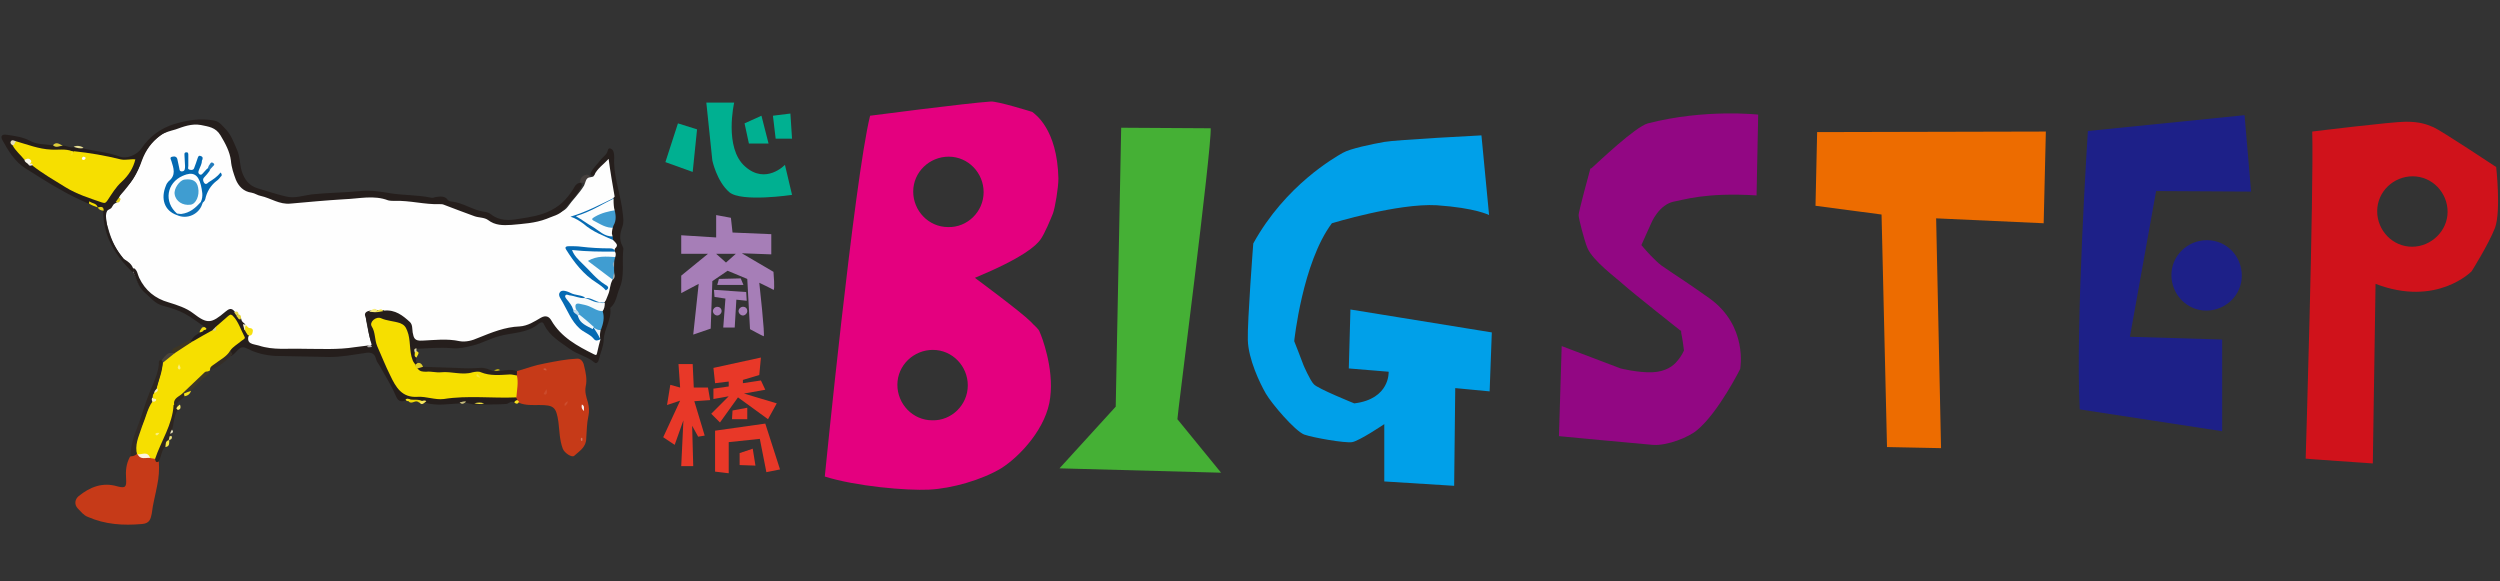 <?xml version="1.0" encoding="utf-8"?>
<!-- Generator: Adobe Illustrator 25.4.1, SVG Export Plug-In . SVG Version: 6.00 Build 0)  -->
<svg version="1.1" id="レイヤー_1" xmlns="http://www.w3.org/2000/svg" xmlns:xlink="http://www.w3.org/1999/xlink" x="0px"
	 y="0px" viewBox="0 0 458 106.5" style="enable-background:new 0 0 458 106.5;" xml:space="preserve">
<rect x="0" y="0" width="458" height="106.5" fill="#333333" stroke="none"/>
<style type="text/css">
	.st0{fill:#00B091;}
	.st1{fill:#A67EB7;}
	.st2{fill:#E83828;}
	.st3{fill:#45B035;}
	.st4{fill:#00A0E9;}
	.st5{fill:#920783;}
	.st6{fill:#ED6C00;}
	.st7{fill:#1D2088;}
	.st8{fill:#E4007F;}
	.st9{fill:#D0121B;}
	.st10{fill:none;}
	.st11{fill:#453F3D;}
	.st12{fill:#FCFDFD;}
	.st13{fill:#066BB3;}
	.st14{fill:#0F70B6;}
	.st15{fill:#277FBD;}
	.st16{fill:#409DD1;}
	.st17{fill:#419DD1;}
	.st18{fill:#EDF3F8;}
	.st19{fill:#ACB2B5;}
	.st20{fill:#8BADC1;}
	.st21{fill:#FEFEFE;}
	.st22{fill:#251E1C;}
	.st23{fill:#F6DF00;}
	.st24{fill:#C63A18;}
	.st25{fill:#29221E;}
	.st26{fill:#2D2621;}
	.st27{fill:#2D2520;}
	.st28{fill:#312A26;}
	.st29{fill:#3F3826;}
	.st30{fill:#342D26;}
	.st31{fill:#3E3623;}
	.st32{fill:#312A21;}
	.st33{fill:#4B4439;}
	.st34{fill:#DECD2E;}
	.st35{fill:#E6DE94;}
	.st36{fill:#EED807;}
	.st37{fill:#F8E743;}
	.st38{fill:#DDCD3A;}
	.st39{fill:#F7E219;}
	.st40{fill:#F7E31F;}
	.st41{fill:#F9EB60;}
	.st42{fill:#E6D215;}
	.st43{fill:#F9EC66;}
	.st44{fill:#F8E740;}
	.st45{fill:#ECE17E;}
	.st46{fill:#C8BF7F;}
	.st47{fill:#F7E320;}
	.st48{fill:#F3DE15;}
	.st49{fill:#DCD6A3;}
	.st50{fill:#E2DEBC;}
	.st51{fill:#F7E217;}
	.st52{fill:#0369B2;}
	.st53{fill:#056AB3;}
	.st54{fill:#F7E110;}
	.st55{fill:#227BBB;}
	.st56{fill:#FAEE7F;}
	.st57{fill:#E3CF16;}
	.st58{fill:#E6D538;}
	.st59{fill:#E7D84A;}
	.st60{fill:#FCF8CB;}
	.st61{fill:#B3B0B0;}
	.st62{fill:#F9FBFC;}
	.st63{fill:#D3CC93;}
	.st64{fill:#FBFAEE;}
	.st65{fill:#E2DEBD;}
	.st66{fill:#EAE8E2;}
	.st67{fill:#F7E21A;}
	.st68{fill:#FCF5E0;}
	.st69{fill:#F6F1BB;}
	.st70{fill:#FAEE7A;}
	.st71{fill:#EFEAC0;}
	.st72{fill:#FAEE78;}
	.st73{fill:#FBF2F0;}
	.st74{fill:#CB4A2B;}
	.st75{fill:#CC4D2E;}
	.st76{fill:#CF5B3E;}
	.st77{fill:#D87860;}
	.st78{fill:#FCFDFE;}
	.st79{fill:#F1F7FB;}
	.st80{fill:#C2DCEE;}
	.st81{fill:#F8E638;}
	.st82{fill:#3F9DD1;}
</style>
<g>
	<polygon class="st0" points="124.2,22.6 127.7,23.7 126.9,31.5 121.9,29.7 	"/>
	<path class="st0" d="M129.4,18.8h5.1c0,0-1.9,8.3,2,11.7c3.8,3.4,7.3-0.3,7.3-0.3l1.3,5.5c0,0-9.3,1.4-11.5-0.5
		c-2.3-2-3.1-5.8-3.1-5.8L129.4,18.8z"/>
	<polygon class="st0" points="136.4,22.6 139.5,21.2 140.8,26.3 137.2,26.3 	"/>
	<polygon class="st0" points="141.6,21.2 144.8,20.8 145.1,25.4 142.1,25.4 	"/>
	<path class="st1" d="M141.7,49.8l-5.8-3.4l5.4,0.2v-3.7l-7.1-0.3l-0.3-2.7l-2.7-0.5v4.1l-6.4-0.4v3.4h4.9l-4.9,4v3.2L128,52l-1,9.3
		l3.2-1.1l0.3-8.7l2.8-1.9l3.6,1.5l0.5,9.2c0,0,2.2,1.2,2.5,1.3s-0.8-9.8-0.8-9.8s2.3,1.1,2.6,1.3C142,53.2,141.7,49.8,141.7,49.8
		 M133,48.1l-1.8-1.6h3.6L133,48.1z"/>
	<polygon class="st1" points="131.7,51.1 135.7,51 136.2,52.2 131.4,52.2 	"/>
	<polygon class="st1" points="130.8,53.1 136.7,53.5 136.8,55.1 134.9,54.9 134.6,60 132.5,60 132.9,54.7 130.9,54.4 	"/>
	<path class="st1" d="M132.2,57c0,0.4-0.4,0.8-0.8,0.8c-0.4,0-0.8-0.4-0.8-0.8c0-0.4,0.4-0.8,0.8-0.8
		C131.8,56.2,132.2,56.5,132.2,57"/>
	<path class="st1" d="M136.9,57c0,0.4-0.4,0.8-0.8,0.8c-0.4,0-0.8-0.4-0.8-0.8c0-0.4,0.4-0.8,0.8-0.8
		C136.6,56.2,136.9,56.5,136.9,57"/>
	<path class="st2" d="M124.6,71c0-0.2-0.3-4.3-0.3-4.3h2.6l0.2,4.3h2.6l0.4,2.3l-2.9,0.2l1.9,6.3l-1.2,0.2l-1.1-2l0.2,7.4h-2.2
		l0.4-8.4l-1.6,4.5l-2.1-1.4l3.1-6.7l-2.4,0.8l0.6-3.7L124.6,71z"/>
	<polygon class="st2" points="130.7,67.4 131,70.2 133.5,69.9 133.5,70.8 130.7,71.2 130.7,73.1 133.5,72.6 130.3,75.8 131.9,77.4 
		135.2,72.8 140.7,76.8 142.3,73.9 136.3,72.1 140.2,71.4 139.4,69.7 136.1,70.2 136.1,69.6 139.1,68.7 139.4,65.5 	"/>
	<polygon class="st2" points="134.2,75.2 136.9,74.7 136.9,76.8 134.1,76.8 	"/>
	<polygon class="st2" points="131,78.9 131,86.4 133.5,86.7 133.5,81 139.2,80.4 140.4,86.5 142.9,86 140.2,77.6 	"/>
	<polygon class="st2" points="135.5,83 137.9,82.2 138.4,85.3 135.5,85.2 	"/>
	<path class="st3" d="M221.8,23.5l-16.4-0.1l-1,51.1l-10.3,11.3l29.6,0.8l-8-9.8C215.6,76.7,222,27.2,221.8,23.5"/>
	<path class="st4" d="M272.8,39.4l-1.4-14.6c0,0-15.6,0.8-17.8,1.2c-2.2,0.4-6.2,1.2-7.6,2c-1.4,0.8-10.5,5.9-16.4,16.6
		c0,0-1.1,14.3-1,17.7c0.1,3.5,2.2,7.9,3.3,9.8s5.3,6.8,7,7.5c1.7,0.6,7.5,1.6,8.8,1.4s5.9-3.3,5.9-3.3v10.5l12.8,0.8l0.2-17.9
		l6.3,0.6l0.4-10.8l-25.9-4.2l-0.3,10.8l7.3,0.6c0,0,0.3,5-6.3,5.8c0,0-6.7-2.7-7.4-3.5c-0.7-0.7-1.9-3.5-1.9-3.5
		c-0.2-0.6-1.7-4.4-1.7-4.4s1.5-14.4,6.9-21.6c0,0,12.1-3.7,19.2-3.3C270.4,38.1,272.8,39.4,272.8,39.4"/>
	<path class="st5" d="M321.8,35.8l0.3-14.8c0,0-9.7-1.1-20.2,1.6c-2.3,0.6-9.3,7.3-10.1,8c-0.7,0.7-0.3-0.2-0.5,0.5
		s-2.1,7.7-2.1,8.3c0,0.6,1,4.5,1.6,6c1,2.4,5.4,5.6,6.7,6.8c1.8,1.6,10.4,8.4,10.4,8.4s0.1-0.4,0.1,0.4c0,0,0.3,1.4,0.5,3.2
		c0,0-0.4,1-1.2,1.9c-0.7,0.9-2.1,2-4.6,2.1c-2.6,0.1-5.8-0.7-5.8-0.7l-10.8-4.1l-0.5,16.5c0,0,14.7,1.4,17.2,1.6
		c2.6,0.2,6.6-1.4,8.1-2.7c3.9-3.2,7.9-11.2,7.9-11.2s1.5-7.9-5.7-13s-8.4-5.5-9.7-6.8c-1.3-1.2-2.7-2.9-2.7-2.9l1.8-4
		c0,0,1.4-3.5,4.3-4C308.2,36.7,312.3,35.2,321.8,35.8"/>
	<polygon class="st6" points="332.9,24.2 374.8,24.1 374.4,40.9 354.7,40 355.6,82.1 345.7,81.9 344.7,39.3 332.6,37.7 	"/>
	<path class="st7" d="M411.2,21.1L382.5,24c0,0-2.3,35.2-1.5,51l26.1,4V62.2l-16.9-0.5L395,35l17.4,0.1L411.2,21.1z"/>
	<path class="st8" d="M190.6,43.9c0.8-1.1,1.9-3.8,2.3-4.8c0.4-1.1,1-4.7,1-6.4c-0.2-9.1-4.3-11.8-4.8-12.2c0,0-6.4-2-7.6-1.9
		c-4.5,0.3-22.1,2.6-22.1,2.6c-2.9,11.8-8.3,66.1-8.3,66.1c5.7,1.8,15,2.6,19.1,2.4c4.2-0.2,9.7-1.8,13.2-3.9c3.5-2.2,8.4-7.5,9-13
		c0.7-5.4-1.6-11.3-1.9-11.9c-0.2-0.7-0.9-1.1-1.7-2c-1.8-1.8-10.2-8-10.2-8C187.5,47.2,189.8,45,190.6,43.9 M170.8,77
		c-3.6,0-6.4-3-6.4-6.5c0-3.6,3-6.4,6.5-6.4c3.6,0,6.4,3,6.4,6.5C177.3,74.2,174.3,77.1,170.8,77 M173.7,41.6c-3.6,0-6.4-3-6.4-6.5
		c0-3.6,3-6.4,6.5-6.4c3.6,0,6.4,3,6.4,6.5C180.2,38.8,177.2,41.7,173.7,41.6"/>
	<path class="st9" d="M457.3,30.6c0,0-10.1-6.7-11.5-7.3c-1.4-0.6-2.6-1-5.1-1s-17.1,1.8-17.1,1.8c0.3,10.9-1.2,59.9-1.2,59.9
		c-1.1,0,12.3,0.9,12.3,0.9l0.5-32.9c11.2,4.3,17.6-2.3,17.6-2.3s3.1-4.9,4.3-8C458.2,38.6,457.3,30.6,457.3,30.6 M441.9,45.2
		c-3.6,0-6.4-3-6.4-6.5c0-3.6,3-6.4,6.5-6.4c3.6,0,6.4,3,6.4,6.5S445.4,45.2,441.9,45.2"/>
	<path class="st7" d="M410.7,50.5c0,3.6-3,6.4-6.5,6.4c-3.6,0-6.4-3-6.4-6.5c0-3.6,3-6.4,6.5-6.4C407.9,44,410.7,46.9,410.7,50.5"/>
</g>
<rect x="-192" y="-243.9" class="st10" width="841.9" height="595.3"/>
<g>
	<path class="st11" d="M107.1,33.8c-0.1-0.5-0.5-0.3-0.9-0.3c0.1-0.6,0.2-1.1,0.9-1.4c0.5-0.2,0.8-0.1,1,0.3
		C107.7,32.9,107.4,33.4,107.1,33.8z"/>
	<path class="st12" d="M112.3,51.8c-0.3,0.9-0.5,1.8-1,2.6c0.1-0.4-0.1-0.8-0.2-1.2c0-0.8-0.6-1.1-1.1-1.4c-1.8-1.4-3.2-3.1-4.8-4.8
		c-0.3-0.3-0.7-0.8-0.4-1.3c0.3-0.4,0.8-0.3,1.2-0.2c1.8,0.3,3.6,0.2,5.5,0.3c0.4,0,0.8,0,1.1,0.2c0.3,0.3,0.4,0.6,0.3,1
		c-0.7,0.4-1.5,0.1-2.2,0.2c-0.8,0.1-1.6,0.2-2.5,0.5c1.3,1.3,3.1,2,4.1,3.5C112.4,51.4,112.4,51.6,112.3,51.8z"/>
	<path class="st13" d="M112.3,43.3c0,0.3,0.9,0.7,0,1c-0.7-0.6-1.7-0.6-2.5-0.9c-1.3-0.6-2.3-1.5-3.4-2.3c-0.7-0.5-1.3-1-2.2-1.1
		c-0.2,0-0.3-0.1-0.3-0.3c0-0.2,0.1-0.3,0.3-0.3c2.8-0.7,5.3-2.1,7.8-3.3c0.2-0.1,0.4-0.1,0.7-0.1c0,0.1,0,0.2,0,0.3
		c-1.3,1.4-3,1.9-4.6,2.7c-0.5,0.3-1.2,0.4-1.7,0.7c1.3,1.1,2.9,1.7,4.1,2.8C110.9,42.9,111.8,42.7,112.3,43.3z"/>
	<path class="st14" d="M107,54.7c0-0.1,0-0.2,0-0.3c1.1-0.2,1.9,0.5,2.8,0.8c0.1,0.1,0.1,0.2,0,0.3C108.7,55.9,107.8,55.3,107,54.7z
		"/>
	<path class="st15" d="M109.8,55.5c0-0.1,0-0.2,0-0.3c0.4-0.1,0.8,0.1,1.1,0.2c0,0.1-0.1,0.2-0.1,0.3
		C110.4,55.9,110.1,55.9,109.8,55.5z"/>
	<path class="st12" d="M112.3,43.3c-1.6,0.1-2.6-1.1-3.8-1.8c-0.9-0.5-1.8-1.2-3-1.9c2.7-0.8,4.8-2.2,7.1-3.3
		c0.3,0.7,0.1,1.5,0.2,2.2c-0.6,0.7-1.5,0.5-2.2,0.8c-0.5,0.2-1.3,0.3-1.3,0.8c-0.1,0.6,0.8,0.6,1.2,0.8c0.7,0.3,1.4,0.5,2.1,0.8
		C112.5,42.3,112.4,42.8,112.3,43.3z"/>
	<path class="st16" d="M112.2,51.2c-1.5-1.1-3-2.3-4.5-3.4c1.7-1,3.4-0.8,5.2-0.7c-0.1,0.2-0.1,0.5-0.2,0.7c-0.3,0.5-0.3,1,0,1.5
		c0,0.2-0.1,0.5-0.1,0.7C112.4,50.4,112.8,51,112.2,51.2z"/>
	<path class="st17" d="M112.6,41.7c-1.5,0.2-2.7-0.7-3.9-1.3c-0.5-0.3,0-0.5,0.3-0.7c1.2-0.7,2.5-1,3.8-1.2c0.5,0.9,0.2,1.9,0.3,2.8
		C113.1,41.6,112.9,41.8,112.6,41.7z"/>
	<path class="st18" d="M108.8,59.9c0.4,0.2,0.9,0.4,1.3,0.6c0.2,0.5-0.2,1-0.2,1.5c-0.6-0.5-0.9-1.1-1.3-1.7
		C108.5,60.1,108.6,59.9,108.8,59.9z"/>
	<path class="st19" d="M112.2,51.2c0.2-0.4,0.1-0.9,0.4-1.3c0,0.6,0.5,1.3-0.3,1.8C112.3,51.6,112.3,51.4,112.2,51.2z"/>
	<path class="st20" d="M112.7,49.3c-0.3-0.5-0.8-1,0-1.5C112.7,48.3,112.7,48.8,112.7,49.3z"/>
	<g>
		<path class="st21" d="M108,32.5c0.3-0.1,0.8,0,0.9-0.5c0.1-1.3,1.1-2,2-2.8c0.3-0.3,0.7-0.2,0.9,0.3c0.1,0.2,0.2,0.4,0.2,0.6
			c0.2,1.8,0.4,3.5,0.9,5.2c0.1,0.3,0.1,0.6-0.1,0.8c-2.7,1.3-5.3,2.7-8.3,3.6c1,0.3,1.7,0.8,2.4,1.3c1.7,1.5,3.7,2.2,5.7,3.1
			c0.4,0.6,1.3,1.1,0.3,1.8c-2.5-0.3-5-0.3-7.5-0.5c-0.3,0-0.8-0.1-1,0.2c-0.2,0.4,0.2,0.7,0.4,0.9c1.6,2.1,3.1,4.2,5.6,5.4
			c0.5,0.2,0.8,0.6,1.1,1.1c0.3,0.4,0.4,0.9,0.3,1.4c-0.1,0.4-0.2,0.7-0.5,0.9c-0.4,0.2-0.8,0.1-1.2,0.1c-1-0.1-1.8-0.9-2.8-0.8
			c-1.1-0.1-2.1-0.6-3.2-0.8c-0.3-0.1-0.7-0.2-0.9,0.1c-0.2,0.3,0,0.5,0.1,0.8c0.6,1.7,1.9,3,2.6,4.7c0.1,0.3,0.4,0.5,0.7,0.6
			c1.4,0.5,2.3,1.8,3.7,2.3c0.1,1-0.4,1.8-0.6,2.8c-0.1,0.6-0.5,0.7-1,0.4c-2.9-1.6-5.9-3.1-7.8-6c-0.5-0.8-1.2-1.1-2-0.5
			c-1.6,1.1-3.5,1.4-5.4,1.6c-1.7,0.2-3.4,0.9-5.1,1.6c-1.7,0.7-3.4,1.1-5.2,0.9c-2.1-0.2-4.1,0.1-6.2,0c-0.9,0-1.5-0.3-1.6-1.2
			c-0.3-2.8-2.1-3.9-4.7-4.3c-0.5-0.1-0.9-0.5-1.5-0.3c-0.6-0.2-1.1,0-1.6,0.3c-0.5,0.3-0.6,0.7-0.5,1.2c0.2,1.2,0.5,2.5,0.8,3.7
			c0.1,0.4,0.3,0.7,0,1.1c-0.2,0.2-0.4,0.3-0.6,0.3c-3.5,0.5-7,1-10.5,0.6c-1.4-0.1-2.8,0-4.3,0.1c-2.2,0.2-4.3-0.3-6.4-1
			c-1-0.3-1.1-0.7-0.8-1.8c1-0.8,0.2-1.2-0.3-1.7c-0.2-0.2-0.4-0.4-0.6-0.6c-0.3-0.2-0.4-0.5-0.5-0.8c-0.1-0.3-0.1-0.6-0.3-0.8
			c-0.2-0.3-0.5-0.2-0.8-0.3c-0.5-0.3-0.9-0.3-1.4,0.1c-0.3,0.3-0.8,0.6-1.1,0.9c-1.2,1.2-2.4,1-3.8,0.2c-1.3-0.8-2.4-1.9-4-2.3
			c-0.4-0.1-0.8-0.4-1.2-0.4c-2.2-0.2-3.5-1.7-5-3c-0.7-0.6-1-1.5-1.4-2.3c-0.2-0.5-0.5-1-0.8-1.4c-0.5-0.8-1-1.5-1.6-2.2
			c-1.6-1.8-2.3-3.9-2.9-6.1c-0.4-1.5-0.3-2.8,1.2-3.7c0.5-0.3,1.2-0.4,1-1.2c0.2-0.6,0.6-1.2,1.1-1.7c1.5-1.3,2.3-3,2.9-4.8
			c1.2-3.6,3.7-5.5,7.2-6.6c2.1-0.6,4.1-0.7,6.2-0.1c1.4,0.4,2,1.7,2.6,2.8c1.1,1.9,1.2,4.1,1.9,6.1c0.5,1.6,1.4,2.7,3.1,3.1
			c1.5,0.4,3,0.9,4.5,1.5c2,0.8,4.1,0.3,6.1,0c2.4-0.3,4.8-0.1,7.1-0.5c0.6-0.1,1.3-0.1,1.9-0.2c1.3-0.2,2.6-0.2,3.9,0.1
			c1.1,0.3,2.2,0.4,3.4,0.5c2.5,0,5,0.5,7.5,0.6c1.1,0.1,2.2,0.5,3.2,1c1.4,0.7,2.8,1.2,4.4,1.5c0.6,0.1,1.3,0.3,1.8,0.7
			c1,0.8,2.2,0.8,3.4,0.6c0.5-0.1,0.9-0.2,1.4-0.1c2.7,0.2,5-0.8,7.4-1.9c0.5-0.2,0.9-0.5,1.2-0.9c0.9-1.3,2.1-2.4,3-3.9
			C107.3,33.4,107.3,32.6,108,32.5z"/>
		<path class="st22" d="M112.6,36c-0.4-2.3-0.8-4.6-1.1-6.9c-0.9,1-2,1.7-2.6,2.9c-0.2,0.1-0.4,0.3-0.6,0.1c-0.2-0.2-0.1-0.4,0-0.6
			c0.5-0.9,1.2-1.5,1.8-2.3c0.4-0.5,1-0.8,1.2-1.5c0.1-0.2,0.1-0.6,0.5-0.5c0.3,0.1,0.5,0.3,0.6,0.6c0.2,0.7,0.1,1.3,0.1,2
			c0.1,3.2,1.3,6.2,1.6,9.4c0.1,0.8,0.2,1.6-0.1,2.4c-0.4,1.1-0.6,2.3,0,3.4c0.1,0.2,0.2,0.4,0.2,0.6c-0.3,2.4,0.3,4.9-0.7,7.2
			c-0.5,1.2-0.6,2.7-1.7,3.6c0.3,2.1-1.1,3.8-1.2,5.8c0,1.2-0.6,2.4-0.9,3.7c-0.1,0.5-0.5,0.8-0.8,0.5c-1.3-1.1-3-1.4-4.4-2.4
			c-1.8-1.3-3.8-2.4-4.8-4.5c-0.3-0.8-0.8-0.3-1-0.2c-2.1,1.8-4.9,1.6-7.3,2.3c-1.6,0.4-3.1,1.3-4.8,1.7c-1.2,0.3-2.4,0.6-3.7,0.5
			c-2.2-0.2-4.4,0-6.6,0.1c-0.2,0.3-0.2,0.6-0.1,0.9c0,0.3-0.2,0.6,0.1,0.9c-0.2,0.4-0.1,0.6,0.2,0.9c-0.1,0.3-0.2,0.4-0.5,0.4
			c-0.6-0.2-0.7-0.8-0.9-1.3c-0.5-1.6-0.4-3.3-0.9-4.9c-0.2-0.6-0.5-1-1.1-1.2c-1.2-0.4-2.4-0.5-3.6-0.8c-0.8-0.2-1.2,0.3-1,1.2
			c0.7,3,1.7,5.8,3.1,8.5c0.5,1,1.2,2,1.8,2.9c0.3,0.4,0.7,0.6,1.2,0.7c3.4,0.5,6.7,0.9,10.2,0.5c2.3-0.3,4.7,0,7.1,0
			c0.9,0,1.7-0.3,2.6,0.1c0.3,0.1,0.5,0.3,0.5,0.7c-0.1,0.4-0.4,0.5-0.7,0.5c-0.5-0.7-1,0-1.5,0.1c-1.4,0.1-2.8,0.1-4.2,0.1
			c-0.6-0.1-1.2,0.1-1.8,0c-0.5-0.1-0.9-0.2-1.4-0.3c-0.4,0-0.8,0.3-1.2,0.1c-2.1,0.1-4.1,0.5-6.2-0.1c-0.2-0.1-0.5,0.1-0.7,0
			c-0.6-0.4-1.3-0.1-2-0.2c-0.3-0.1-0.7-0.2-1.1-0.2c-0.9,0.3-1.3,0-1.7-0.9c-0.8-1.9-1.9-3.6-2.9-5.4c-0.2-0.4-0.6-0.8-0.7-1.3
			c-0.3-1.3-1.2-1.3-2.2-1.1c-2.1,0.3-4.2,0.7-6.3,0.7c-3.3-0.1-6.6-0.1-10-0.2c-1.7-0.1-3.5-0.5-5-1.3c-0.8-0.4-1.2-0.4-1.8,0.2
			c-0.4,0.4-0.7,0.8-1.2,1.1c-0.3-0.1-0.5-0.3-0.5-0.6c0.2-0.9,1-1.4,1.7-1.9c0.5-0.4,0.7-0.8,0.4-1.4c-0.4-0.8-0.6-1.7-1.2-2.4
			c-0.4-0.5-0.7-0.7-1.3-0.1C41,59,40.4,59.5,39.8,60c-0.3,0.2-0.5,0.5-0.8,0.7c-1.2,0.8-2.5,1.4-3.7,2.1c-0.2,0-0.4,0-0.5-0.2
			c-0.1-0.3,0.3-0.3,0.4-0.5c0.4-0.6,0.9-0.9,1.6-1.2c0.2-0.2,0.3-0.4,0.5-0.5c0.2-0.1,0.3-0.2,0.2-0.5c-1.2-0.8-2.3-1.7-3.6-2.4
			c-1.3-0.7-2.6-1.1-4.1-1.5c-1.5-0.4-2.3-1.6-3.4-2.5c-1.1-1-1.4-2.4-2-3.7c-0.1-0.2-0.1-0.5,0.1-0.7c0.7,0.4,0.7,1.2,1,1.8
			c1.1,2.3,2.9,3.8,5.4,4.5c1.6,0.5,3.2,1,4.5,2c2.6,2,3.3,1.9,5.9-0.3c0.6-0.5,1.1-0.8,1.7,0c0.2,0.1,0.4,0.3,0.6,0.5
			c0.2,0.3,0.4,0.5,0.6,0.8c0,0.3,0.2,0.6,0.5,0.8c0.3,0.2,0.3,0.6,0.5,0.9c0.1,0.4,0.5,0.8,0.4,1.2c-0.6,1.8,0.8,1.7,1.8,2
			c2.7,0.9,5.4,0.5,8.2,0.6c3.1,0,6.3,0.2,9.4-0.3c0.8-0.1,1.6-0.2,2.4-0.3c0.3,0.1,0.6,0.1,0.8-0.2c-0.8-1.6-0.7-3.5-1.3-5.2
			c-0.2-0.6,0.3-0.9,0.9-1c0.4,0.1,0.8-0.3,1.2-0.1c0.4,0.2,0.9-0.2,1.4,0.1c2-0.2,3.4,0.9,4.7,2.1c0.5,0.5,0.4,1.2,0.5,1.9
			c0.2,1,0.3,1.6,1.8,1.5c2.2-0.1,4.5-0.4,6.8,0.1c1.1,0.2,2.3-0.1,3.4-0.6c2.5-1,4.9-2,7.6-2.1c1.5-0.1,2.7-0.9,3.9-1.6
			c0.9-0.5,1.5-0.2,1.9,0.5c1.8,3.1,4.8,4.7,7.8,6.2c0.4,0.2,0.5,0.2,0.6-0.3c0.2-0.9,0.4-1.8,0.7-2.7c-0.1-0.1-0.1-0.2-0.2-0.3
			c0-0.5,0.1-1,0.2-1.5c0.2-1.1,0.4-2.2,0.3-3.3c0-0.5,0.2-0.9,0.3-1.3c0.1-0.2,0.2-0.4,0.3-0.5c0.1-0.3,0.3-0.7,0.4-1
			c0.4-0.9,0.3-1.8,0.8-2.7c0.7-0.5,0.3-1.1,0.3-1.7c0-0.3,0-0.5,0-0.8c0-0.4,0-0.9,0.1-1.3c0.1-0.3,0.2-0.6,0.2-0.9
			c0-0.3-0.1-0.6-0.2-0.8c0-0.1,0-0.2,0.1-0.3c0.8-0.7-0.1-1.1-0.4-1.6c0-0.4-0.1-0.7-0.2-1.1c0-0.5,0.1-1,0.3-1.5
			c0.6-1,0.4-2.1,0.1-3.2c-0.1-0.7-0.1-1.3-0.1-2C112.4,36.3,112.5,36.2,112.6,36z"/>
		<path class="st22" d="M24.4,49.2c0.1,0.2,0.1,0.5-0.1,0.7c-3.2-3.1-5.4-6.6-5.4-11.3c-0.2-0.4-0.7-0.4-1.1-0.6l0,0
			c-0.4-0.4-0.9-0.8-1.6-0.7c-1.8-0.8-3.5-1.6-5.2-2.6c-2.2-1.2-4.3-2.6-6.4-3.9c-1.9-1.2-3.1-3.2-4.2-5.2c-0.5-1,0.5-1,0.9-0.9
			c1.4,0.2,2.9,0.4,4.2,1.1c1.3,0.7,2.7,0.6,4.1,0.8c0.6,0.1,1.2,0.1,1.8,0.1c0.7-0.1,1.3,0.4,2,0.3c0.6,0,1.2-0.1,1.8,0.2
			c2.3,0.5,4.6,0.7,6.8,1.5c1.2,0.5,3.2-0.4,3.9-1.5c1.5-2.2,3.5-3.7,6.1-4.5c2.4-0.7,4.8-1.1,7.3-0.6c0.9,0.2,1.3,0.8,1.9,1.4
			c1.1,1.1,1.6,2.5,2.2,3.9c0.6,1.3,0.5,2.7,0.9,4c0.5,1.5,1.3,2.6,2.9,3.1c1.7,0.5,3.5,1.1,5.2,1.5c1.6,0.4,3.2-0.2,4.8-0.4
			c2.9-0.3,5.9-0.3,8.8-0.6c1.9-0.2,3.7,0.1,5.5,0.4c2.5,0.4,5,0.3,7.4,0.8c0.3,0.1,0.6,0,0.9-0.1c0.8-0.1,1.7-0.3,2.3,0.6
			c0.1,0.1,0.3,0.2,0.5,0.2c2.2,0.2,4,1.6,6.1,1.9c0.4,0,0.9,0.2,1.3,0.5c1.5,1.2,3.4,1.1,5,0.8c2-0.3,4.1-0.6,6-1.6
			c2-1,3.3-2.6,4.4-4.5c0.1-0.1,0.2-0.2,0.3-0.3c0.4-0.2,0.9-0.5,0.9,0.3c-0.8,1.7-2.1,3-3.3,4.4c-0.8,1-2.1,1.2-3.2,1.7
			c-2.1,0.8-4.3,0.9-6.4,1.1c-1.6,0.1-3,0.1-4.3-0.9c-0.7-0.5-1.7-0.4-2.5-0.7c-1.9-0.7-3.8-1.4-5.6-2.1c-0.2-0.1-0.5-0.1-0.7-0.1
			c-2.8,0.1-5.5-0.7-8.3-0.6c-0.4,0-0.8,0-1.2-0.1c-2.6-1-5.3-0.3-8-0.2c-3.3,0.2-6.6,0.5-9.9,0.8c-2,0.2-3.6-1-5.4-1.4
			c-0.6-0.1-1.1-0.5-1.7-0.6c-1.5-0.2-2.4-1.2-2.9-2.4c-0.4-1.1-0.8-2.2-0.9-3.5c-0.2-1.6-1-3.1-1.9-4.6c-0.9-1.5-2.2-1.6-3.6-1.9
			c-1.7-0.3-3.2,0.3-4.6,0.8c-1,0.3-2,0.5-2.8,1.1c-1.6,1.2-2.7,2.7-3.4,4.6c-0.8,2.4-2.2,4.4-3.9,6.3c-0.2,0.2-0.4,0.5-0.6,0.8
			c0.1,0.5-0.3,0.6-0.6,0.8c-0.2,0.3-0.3,0.5-0.5,0.8c-0.3,0.3-1,0.4-1,0.9c0,0.9,0.1,1.8,0.3,2.7c0.5,2.2,1.6,4,2.9,5.7
			C23.3,47.8,24.1,48.3,24.4,49.2z"/>
		<path class="st23" d="M39.5,59.9c0.8-0.7,1.5-1.3,2.3-2c0.3-0.2,0.4-0.4,0.8-0.1c1.1,1.1,1.5,2.6,2.2,3.9c0.2,0.3-0.2,0.5-0.5,0.7
			c-0.7,0.6-1.6,1.1-2.1,1.8c0,0.5-0.2,0.9-0.7,1.2c-1,0.8-2.1,1.4-3,2.3c0,0.1-0.1,0.2-0.1,0.2c-1.7,1.2-3.1,2.9-4.7,4.2
			c-0.5,0.7-1.6,0.9-1.5,2.1c-0.3,3.6-2.1,6.7-3.6,9.9c-0.3,0.2-0.7,0.1-1,0c-0.6-0.8-1.5-0.6-2.3-0.7c-0.1,0-0.2-0.1-0.3-0.2
			c-0.5-1.3-0.2-2.5,0.3-3.7c0.2-0.5,0.4-1.1,0.7-1.6c0.4-1.1,0.8-2.2,1.2-3.3c0.2-0.4,0.3-0.8,0.7-1.1c0.6-0.1,0.2-0.4,0.1-0.6
			c-0.1-0.4,0.1-0.8,0.3-1.1c0.3-0.2,0.5-0.5,0.4-0.9c0.5-1.6,0.9-3.1,1.2-4.7c0.6-0.7,1.4-1.2,2.2-1.7c0.9-1,2.1-1.5,3.3-2
			c1.2-0.7,2.4-1.4,3.7-2.1C39.3,60.5,39.4,60.2,39.5,59.9z"/>
		<path class="st24" d="M94.8,73.3c-0.1-0.2-0.2-0.4-0.3-0.6c-0.4-0.5-0.1-1.1-0.1-1.7c0-0.7,0.1-1.5,0-2.2c0-0.3,0.1-0.6,0.3-0.8
			c1.7-0.5,3.3-1.1,5-1.4c2-0.4,4-0.8,6.1-0.9c0.7,0,1.1,0.7,1.2,1.3c0.3,1.2,0.6,2.5,0.3,3.8c-0.2,1,0.1,1.9,0.4,2.9
			c0.2,0.8,0.3,1.6,0.1,2.5c-0.3,1.3-0.3,2.7-0.4,4.1c0,1.6-1.2,2.3-2.2,3.2c-0.4,0.4-1.8-0.5-2.1-1.3c-0.6-1.6-0.6-3.3-0.8-4.9
			c-0.4-2.7-0.8-3.1-3.5-3.1c-1.2,0-2.5,0.1-3.7-0.4C94.9,73.6,94.8,73.5,94.8,73.3z"/>
		<path class="st24" d="M27.5,83.9c0.3,0.1,0.7,0.1,1,0.2c0.3,0.1,0.4,0.3,0.6,0.5c0.1,1.4,0,2.9-0.3,4.3c-0.3,1.7-0.8,3.4-1,5.2
			c-0.2,1-0.4,1.8-1.8,1.9c-3.4,0.3-6.7,0.1-9.9-1.3c-0.8-0.3-1.3-1-1.9-1.6c-0.6-0.7-0.5-1.6,0.2-2.2c2.1-1.7,4.4-2.6,7.1-1.8
			c1.5,0.4,1.7,0.1,1.6-1.4c-0.1-1.4,0-2.7,0.7-4c0.3-0.3,0.7-0.5,1.2-0.5c0,0,0.1,0,0.1,0C25.9,83.7,26.8,83.4,27.5,83.9z"/>
		<path class="st25" d="M94.7,68c0,0.3,0,0.5,0,0.8c-1.6,0.4-3.2,0.5-4.8,0.1c-1.5-0.3-3-0.5-4.6-0.3c-1.6,0.2-3.1-0.1-4.7-0.1
			c-0.9,0-1.8,0-2.7-0.2c-0.6-0.1-1.4,0-1.5-0.9c0.3-0.4,0.7-0.4,1.1-0.2c2,0.1,4.1,0.1,6.1,0.2c1.5,0.1,2.9,0.1,4.3,0
			c0.9-0.1,1.7,0.3,2.5,0.6c0.4,0.1,0.7-0.1,1.1,0C92.6,67.8,93.7,67.6,94.7,68z"/>
		<path class="st26" d="M27.9,73.6c-0.9,1.3-1.2,2.9-1.8,4.3c-0.7,0-0.4-0.5-0.5-0.8c0.6-1.7,1.1-3.5,1.8-5.2
			c0.7-1.7,1.5-3.3,1.7-5.1c0-0.3-0.1-0.8,0.4-0.9c0.2,0.1,0.4,0.1,0.3,0.4c0,1.7-0.7,3.2-1.1,4.8c0,0.4-0.3,0.6-0.5,0.9
			c-0.2,0.3-0.4,0.5-0.3,0.8C27.9,73.1,28.1,73.4,27.9,73.6z"/>
		<path class="st27" d="M29,84.6c-0.5,0.2-0.5-0.2-0.6-0.5c1.1-3.3,3.2-6.3,3.4-9.9c0.5-0.2,0.4,0.3,0.5,0.4
			c0.1,0.2,0.3,0.4,0.2,0.6c-0.7,1.1-0.6,2.4-1,3.6c0,0.3-0.1,0.5-0.3,0.8c0,0.1-0.1,0.2-0.1,0.3c0.1,0.3,0.2,0.6-0.2,0.7l0,0
			c-0.3,0.4-0.3,1-0.7,1.3C29.5,82.6,29.6,83.8,29,84.6z"/>
		<path class="st28" d="M25.6,77.1c0.2,0.3,0.1,0.7,0.5,0.8c-0.5,1.6-1.3,3.1-1.1,4.8c0,0.1,0.1,0.3,0.1,0.4
			c-0.3,0.4-0.8,0.5-1.2,0.5C23.9,81.3,24.8,79.2,25.6,77.1z"/>
		<path class="st29" d="M33.4,72.1c1.4-1.3,2.7-2.6,4.1-3.9c0.2-0.2,0.5-0.1,0.8-0.2c0.2,0.4-0.1,0.5-0.3,0.7
			c-1.1,0.8-2.1,1.8-3,2.9c-0.4,0.3-0.7,0.7-1.3,0.7C33.6,72.2,33.5,72.2,33.4,72.1z"/>
		<path class="st30" d="M38.5,67.8c-0.1-0.6,0.4-0.8,0.8-1.1c1-0.8,2.2-1.3,2.9-2.5c0.1,0.2,0.3,0.5,0.4,0.7
			C41.4,66.1,40.1,67.3,38.5,67.8z"/>
		<path class="st31" d="M35.2,62.6c-1.1,0.7-2.1,1.4-3.2,2.1c-0.1,0.1-0.2,0.1-0.3,0c-0.5-0.5,0.1-0.9,0.3-1c1.1-0.4,2-1.2,3.1-1.6
			C35.3,62.2,34.5,62.6,35.2,62.6z"/>
		<path class="st32" d="M33.4,72.1c0.1,0,0.2,0,0.3,0c0.1,0.1,0.2,0.3,0.1,0.5c-0.4,0.7-1.6,0.9-1.3,2c0,0.2,0,0.3-0.2,0.3
			c-0.1-0.3-0.1-0.6-0.4-0.7C31.7,72.9,32.8,72.7,33.4,72.1z"/>
		<path class="st33" d="M31.7,64.7c0.1,0,0.2,0,0.3,0c-0.7,0.6-1.4,1.1-2.1,1.7c-0.1-0.1-0.2-0.3-0.3-0.4
			C30.2,65.4,30.6,64.4,31.7,64.7z"/>
		<path class="st34" d="M77.5,67.2c-0.3,0.1-0.7,0.2-1,0.3c-0.5,0-0.5-0.3-0.4-0.7c0.1-0.1,0.3-0.2,0.4-0.3
			C77,66.4,77.3,66.7,77.5,67.2z"/>
		<path class="st35" d="M15.3,27.1c-0.6,0.2-1.2,0-1.8-0.2C13.9,26.6,14.9,26.7,15.3,27.1z"/>
		<path class="st36" d="M75.2,73.2c0.7,0.1,1.5-0.1,2.2,0.3c-0.2,0.3-0.4,0.3-0.7,0.2c-0.6-0.5-1.2,0.4-1.8-0.1
			C74.9,73.3,74.9,73.1,75.2,73.2z"/>
		<path class="st23" d="M16.3,37.3c0-0.1,0-0.4,0.1-0.4c0.5,0.4,1.3,0.3,1.5,1.1C17.3,37.8,16.8,37.6,16.3,37.3z"/>
		<path class="st37" d="M30.3,81.9c0.1-0.5-0.1-1.1,0.7-1.3C31,81.2,31.1,81.8,30.3,81.9z"/>
		<path class="st38" d="M11.5,26.7c-0.6,0-1.2,0.5-1.8-0.1C10.3,25.9,10.9,26.4,11.5,26.7z"/>
		<path class="st39" d="M33.8,72.6c0-0.2-0.1-0.3-0.1-0.5c0.4-0.2,0.8-0.3,1.3-0.5C34.8,72.2,34.4,72.5,33.8,72.6z"/>
		<path class="st40" d="M76.3,65.5c-0.5-0.2-0.3-0.6-0.3-0.9c0.1-0.1,0.2-0.3,0.3-0.3C76.8,64.6,76.8,64.6,76.3,65.5z"/>
		<path class="st41" d="M76.8,73.6c0.2-0.1,0.5-0.1,0.7-0.2c0.2,0,0.4-0.1,0.6,0.1C77.6,73.9,77.2,74.4,76.8,73.6z"/>
		<path class="st42" d="M17.9,38c0.5-0.1,1.1-0.3,1.1,0.6C18.5,38.6,18.1,38.4,17.9,38z"/>
		<path class="st43" d="M32.3,74.8c0.1-0.1,0.1-0.2,0.2-0.3c0.2-0.1,0.4-0.5,0.5-0.3c0.1,0.3,0.2,0.8-0.4,0.9
			C32.5,75.1,32.4,74.9,32.3,74.8z"/>
		<path class="st44" d="M86.9,73.9c0.6-0.2,1.2-0.2,1.8,0C88.1,74.1,87.5,74,86.9,73.9z"/>
		<path class="st45" d="M30.9,80.6c0.1-0.2,0.1-0.5,0.2-0.7c0.2,0,0.4-0.1,0.4,0.2C31.5,80.4,31.3,80.6,30.9,80.6z"/>
		<path class="st46" d="M84.2,73.7c0.4,0,0.8-0.3,1.2-0.1C85.1,73.8,84.7,74.3,84.2,73.7z"/>
		<path class="st47" d="M94.8,73.3c0.1,0.1,0.2,0.2,0.3,0.3c-0.2,0.4-0.5,0.5-0.9,0.1C94.4,73.4,94.6,73.3,94.8,73.3z"/>
		<path class="st48" d="M37.4,59.9c0.2,0.1,0.4,0.2,0.4,0.3c0,0.3-0.3,0.2-0.5,0.3c-0.3,0.1-0.4,0-0.4-0.3
			C37,59.9,37.2,60,37.4,59.9z"/>
		<path class="st49" d="M76.3,64.3c0,0.2-0.2,0.3-0.3,0.3c-0.1-0.3-0.3-0.7,0.3-0.8C76.3,64,76.3,64.1,76.3,64.3z"/>
		<path class="st50" d="M31.2,79.5c0-0.3,0.1-0.5,0.3-0.8C32,79.3,31.4,79.3,31.2,79.5z"/>
		<path class="st51" d="M75.2,73.2c-0.1,0.1-0.2,0.2-0.2,0.3c-0.3,0-0.6,0-0.7-0.3C74.6,72.9,74.9,73.1,75.2,73.2z"/>
		<path class="st23" d="M36.9,60.2c0.1,0.1,0.3,0.2,0.4,0.3c-0.1,0.3-0.4,0.3-0.7,0.4C36.5,60.6,36.8,60.4,36.9,60.2z"/>
		<path class="st23" d="M91.6,67.8c-0.4,0.1-0.7,0.2-1.1,0C90.9,67.8,91.2,67.5,91.6,67.8z"/>
		<path class="st52" d="M32.4,39.4c-2.3-0.8-3-3-2-5.4c0.1-0.3,0.3-0.6,0.5-0.8c1.4-1.1,0.9-2.4,0.5-3.7c-0.1-0.3-0.4-0.7,0.2-0.8
			c0.4-0.1,0.8,0,0.9,0.5c0.1,0.5,0.2,0.9,0.3,1.4c0.1,0.3,0,0.8,0.5,0.8c0.6,0,0.6-0.5,0.6-1c0-0.6-0.1-1.3-0.1-1.9
			c0-0.3-0.1-0.6,0.4-0.6c0.3,0,0.3,0.3,0.3,0.5c0,0.7,0,1.3,0,2c0,0.3-0.2,0.6,0.3,0.7c0.4,0.1,0.7,0,0.8-0.4
			c0.2-0.5,0.4-1.1,0.6-1.7c0.1-0.3,0.2-0.6,0.6-0.4c0.4,0.1,0.4,0.5,0.2,0.8C37,30,36.7,30.5,36.5,31c-0.1,0.3-0.3,0.6,0,0.9
			c0.4,0.3,0.6-0.1,0.8-0.3c0.3-0.3,0.5-0.6,0.8-0.8c0.4-0.1,0.4,0.2,0.3,0.5c-0.3,0.4-0.6,0.8-1,1.2c-0.3,0.3-0.2,0.7,0,1
			c0.3,0.4,0.6,0.1,0.8-0.1c0.8-0.5,1.6-1,2.2-1.8c0.3,0.3,0.3,0.6,0,0.8c-0.2,0.3-0.5,0.6-0.8,0.8c-1,0.8-1.7,1.9-2,3.3
			c-0.1,0.4-0.4,0.5-0.6,0.8c-0.2,0.1-0.3,0-0.4-0.2c0-1.1,0-2.1-0.3-3.2c-0.2-0.8-0.6-1.6-1.4-1.8c-0.8-0.2-1.5,0.2-2.1,0.8
			c-1.8,1.7-2.4,4-0.5,5.8c0.1,0.1,0.1,0.2,0.2,0.3C32.5,39.2,32.5,39.3,32.4,39.4z"/>
		<path class="st53" d="M112.6,46.1c-2.6,0-5.1,0-7.8-0.3c0.4,1.1,1.2,1.8,1.9,2.5c1.4,1.3,2.5,2.8,4.1,3.8c0.1,0.1,1.2,0.5,0.2,1.1
			c-0.5-0.6-1.1-1-1.7-1.4c-2.4-1.5-4.1-3.7-5.6-6.1c-0.3-0.5,0.1-0.6,0.6-0.6c0.7,0,1.5,0,2.2,0.1c1.7,0.2,3.4,0.3,5.2,0.3
			c0.3,0,0.7,0,0.9,0.4C112.7,46,112.7,46,112.6,46.1z"/>
		<path class="st53" d="M109.9,62c0.1,0.1,0.1,0.1,0,0.2c-0.4,0.2-0.8,0.3-1.1-0.1c-0.7-0.9-1.9-1.2-2.7-2c-1.4-1.3-2.1-3.1-3-4.7
			c-0.3-0.6-1-1.3-0.5-1.9c0.4-0.5,1.4-0.1,2,0.2c0.8,0.4,1.6,0.3,2.4,0.7c0.1,0,0.1,0.1,0.1,0.2c0,0.1,0,0.1,0,0.1
			c-0.4,0.5-0.9,0.2-1.3,0.1c-0.6-0.1-1.1-0.3-1.8-0.2c0.4,0.8,1.1,1.3,1.2,2.1c0.1,0.6,0.8,0.6,1,1.1c0.4,1.3,1.7,1.5,2.6,2.3
			C109.2,60.7,109.6,61.3,109.9,62z"/>
		<path class="st14" d="M32.4,39.4c0-0.1,0-0.2,0-0.3c1.3-0.2,2.6-0.6,3.5-1.6c0.2-0.3,0.5-0.5,0.9-0.5c0.1,0.1,0.2,0.2,0.3,0.2
			C36.6,39.2,34.3,40.3,32.4,39.4z"/>
		<path class="st54" d="M45.4,61.4c-0.2-0.3-0.4-0.6-0.6-1c0.2-0.2-0.4-0.7,0.3-0.8c0.2,0.2,0.4,0.5,0.6,0.5c0.6,0,0.7,0.4,0.6,0.7
			C46.2,61.4,45.9,61.6,45.4,61.4z"/>
		<path class="st55" d="M38.4,31.2c-0.1-0.2-0.2-0.3-0.3-0.5c0.1-0.1,0.1-0.3,0.2-0.4c0.2-0.2,0.3-0.8,0.8-0.4
			c0.4,0.3-0.1,0.5-0.3,0.8C38.7,30.8,38.5,31,38.4,31.2z"/>
		<path class="st56" d="M68.7,57.2c-0.4,0-0.8-0.1-1.1-0.1c0.5-0.2,1-1,1.6-0.1C69,57.2,68.8,57.1,68.7,57.2z"/>
		<path class="st57" d="M21.2,37c0.2-0.3,0.4-0.5,0.6-0.8c0.2,0.1,0.4,0.2,0.2,0.5C21.9,37.1,21.6,37.2,21.2,37z"/>
		<path class="st44" d="M68.7,57.2c0.1-0.1,0.3-0.2,0.4-0.3c0.4-0.1,0.8-0.5,1.1,0.1C69.7,57.1,69.2,57.2,68.7,57.2z"/>
		<path class="st58" d="M44.1,58.5c-0.5,0.1-0.5-0.4-0.8-0.6c0.1-0.2,0.1-0.4,0.4-0.3C44.2,57.7,44.2,58.1,44.1,58.5z"/>
		<path class="st59" d="M43.7,57.5c-0.1,0.1-0.3,0.2-0.4,0.3c-0.1-0.2-0.3-0.4-0.4-0.6C43.3,57,43.6,57,43.7,57.5z"/>
		<path class="st60" d="M45.1,59.7c-0.4,0.1,0,0.6-0.3,0.8c-0.1-0.4-0.2-0.8-0.3-1.1C44.8,59.4,45,59.5,45.1,59.7z"/>
		<path class="st61" d="M67.9,63.3c0.2,0.1,0.4,0.3,0,0.3c-0.2,0-0.5,0.1-0.7-0.1C67.4,63.4,67.7,63.3,67.9,63.3z"/>
		<path class="st23" d="M76.1,66.8c0,0.3,0.1,0.6,0.4,0.7c0.4,0.6,1,0.6,1.6,0.6c0.9-0.1,1.8,0.2,2.7,0.1c1.9-0.2,3.9,0.6,5.8,0
			c0.5-0.1,1.1-0.2,1.5,0c1.7,0.7,3.5,0.5,5.3,0.4c0.4,0,0.8,0.1,1.3,0.2c0.3,1.3,0,2.6-0.1,4c-4.4,0.2-8.9-0.4-13.3,0.3
			c-1.6,0.2-3.2-0.5-4.8-0.4c-2.9,0.2-4-1.8-5-3.9c-0.9-1.8-1.6-3.6-2.4-5.4c-0.5-1.2-0.3-2.5-1-3.6c-0.5-0.8,0.8-1.9,1.7-1.5
			c1.1,0.5,2.3,0.5,3.5,0.9c0.7,0.3,1,0.6,1.3,1.4c0.7,1.7,0.3,3.6,1,5.4C75.7,66.3,75.9,66.5,76.1,66.8z"/>
		<path class="st16" d="M110.4,57c0.4,1.2,0.1,2.3-0.3,3.4c-0.6,0.2-0.9-0.2-1.4-0.4c-1-0.7-2-1.5-2.7-2.5c-0.2-0.3-0.6-0.6-0.7-1
			c-0.3-0.8,0.1-1.2,0.9-1.2C107.7,55.5,109,56.3,110.4,57z"/>
		<path class="st62" d="M110.4,57c-1,0-1.7-0.6-2.5-0.9c-0.5-0.2-1-0.3-1.5-0.4c-1-0.3-1.1,0.2-0.9,0.9c0.1,0.1,0.1,0.2,0,0.3
			c-0.2,0.1-0.3,0-0.5-0.2c-0.2-0.7-0.7-1.3-1.2-1.9c-0.1-0.2-0.4-0.4-0.2-0.7c0.1-0.2,0.4-0.1,0.7,0c1,0.1,1.9,0.6,2.8,0.5
			c1,0.2,1.8,0.9,2.8,0.8c0.3,0.2,0.6,0.1,0.9,0.1C110.8,56.1,110.7,56.6,110.4,57z"/>
		<path class="st63" d="M39.5,59.9c0.3,0.7-0.1,0.8-0.6,0.6C39.1,60.3,39.3,60.1,39.5,59.9z"/>
		<path class="st23" d="M4.5,29.3c-0.7-0.9-1.7-1.7-2.2-2.7c0.1-0.4,0.2-0.7,0.7-0.7c2.1,0.6,4.1,1.4,6.3,1.5
			c1.3,0.1,2.7-0.2,3.9,0.3c0.1,0,0,0.2,0.2,0.2c0-0.1,0-0.1,0.1-0.2c2.9,0.3,5.8,0.8,8.6,1.5c0.9,0.2,1.8-0.1,2.7,0
			c-0.4,1.6-1.2,2.9-2.5,4.1c-1.1,1-1.8,2.2-2.6,3.4c-0.3,0.4-0.4,0.6-1,0.4c-2.3-0.8-4.6-1.5-6.7-2.8c-2.1-1.3-4.2-2.5-6.1-4
			c0-0.4-0.4,0-0.5-0.2C5.3,29.5,4.9,29.4,4.5,29.3z"/>
		<path class="st64" d="M4.5,29.3c0.4-0.2,0.7-0.4,1.1,0c0.3,0.3,0,0.5-0.1,0.7c-0.1,0.1-0.2,0.2-0.3,0.1
			C4.9,29.8,4.5,29.7,4.5,29.3z"/>
		<path class="st65" d="M3,25.9c-0.4,0.1-0.2,0.7-0.7,0.7c-0.3-0.1-0.5-0.5-0.3-0.7C2.2,25.5,2.6,25.8,3,25.9z"/>
		<path class="st66" d="M5.2,30.1C5.3,30,5.4,30,5.5,30c0.2,0,0.4-0.1,0.5,0.1c0,0-0.1,0.2-0.2,0.2C5.6,30.4,5.3,30.4,5.2,30.1z"/>
		<path class="st67" d="M13.4,27.8c0,0.3,0,0.6-0.5,0.7c0.1-0.3,0.2-0.5,0.2-0.8C13.3,27.7,13.4,27.7,13.4,27.8z"/>
		<path class="st68" d="M27.5,83.9c-0.8-0.1-1.8,0.4-2.3-0.7C25.9,83.4,27,82.5,27.5,83.9z"/>
		<path class="st69" d="M27.9,73.6c-0.1-0.3-0.2-0.6,0.1-0.8c0,0.4,0.7,0.1,0.6,0.5C28.5,73.6,28.2,73.6,27.9,73.6z"/>
		<path class="st70" d="M32.8,66.7c0.1,0.4,0.4,0.6,0.2,0.9c0,0.1-0.3,0.1-0.3,0C32.4,67.3,32.7,67.1,32.8,66.7z"/>
		<path class="st71" d="M28.3,72c-0.1-0.4,0.3-0.6,0.5-0.9C29.1,71.7,28.7,71.8,28.3,72z"/>
		<path class="st72" d="M29.2,79.3c-0.2,0.3-0.4,0.6-0.6,0.4c-0.3-0.2,0-0.4,0.2-0.4C28.8,79.3,29,79.3,29.2,79.3z"/>
		<path class="st73" d="M107,75.3c-0.5-0.4-0.5-0.8-0.4-1.2C107.2,74.4,106.9,74.8,107,75.3z"/>
		<path class="st74" d="M100.1,71.3c0.2,0.6,0.1,0.9-0.2,1c-0.1,0-0.2-0.1-0.3-0.1C99.7,71.9,99.9,71.7,100.1,71.3z"/>
		<path class="st75" d="M104,73.5c0,0.6-0.4,0.7-0.5,0.9C103.3,74,103.5,73.8,104,73.5z"/>
		<path class="st76" d="M100.1,67.9c-0.2-0.1-0.5-0.1-0.5-0.2c-0.1-0.3,0.2-0.2,0.3-0.2c0.1,0,0.2,0.1,0.2,0.2
			C100.1,67.8,100.1,67.9,100.1,67.9z"/>
		<path class="st77" d="M106.5,80.8c0-0.1-0.1-0.2-0.1-0.3c0-0.1,0-0.3,0.2-0.3c0.1,0,0.1,0.2,0.1,0.3
			C106.7,80.7,106.7,80.8,106.5,80.8z"/>
		<path class="st78" d="M36.8,37c-1,1.1-2,2-3.6,2.2c-0.4,0-0.6-0.1-0.8-0.1c-2.4-2.1-1.9-5.6,1.1-6.9c1.8-0.8,2.8-0.3,3.3,1.7
			C37,34.9,37.3,35.9,36.8,37z"/>
		<path class="st79" d="M108.8,59.9c-0.1,0.1-0.2,0.3-0.2,0.4c-1.1-0.6-2.3-1-2.7-2.3c-0.1-0.3,0-0.4,0.2-0.4
			C107,58.3,107.9,59.1,108.8,59.9z"/>
		<path class="st80" d="M106.1,57.5c-0.1,0.1-0.2,0.3-0.2,0.4c-0.2-0.4-0.9-0.5-0.9-1.1c0.2,0,0.4,0.2,0.5-0.1
			C105.8,56.9,106,57.2,106.1,57.5z"/>
		<path class="st81" d="M88,69.2c-0.4-0.1-0.8-0.2-0.7-0.5c0.1-0.3,0.3-0.1,0.4,0.1C87.8,68.9,87.9,69,88,69.2z"/>
		<path class="st21" d="M15.4,29.3c-0.2,0-0.4,0-0.4-0.3c0-0.1,0.2-0.3,0.3-0.3c0.1,0,0.3,0.1,0.4,0.2C15.7,29,15.6,29.2,15.4,29.3z
			"/>
		<path class="st82" d="M36.3,34.4c0.3,1.4-0.4,3-1.4,3.1c-1.4,0.2-2.7-0.6-2.9-1.9c-0.2-1,0.9-2.6,1.8-2.7
			C35.3,32.7,36.1,33.2,36.3,34.4z"/>
	</g>
</g>
</svg>
